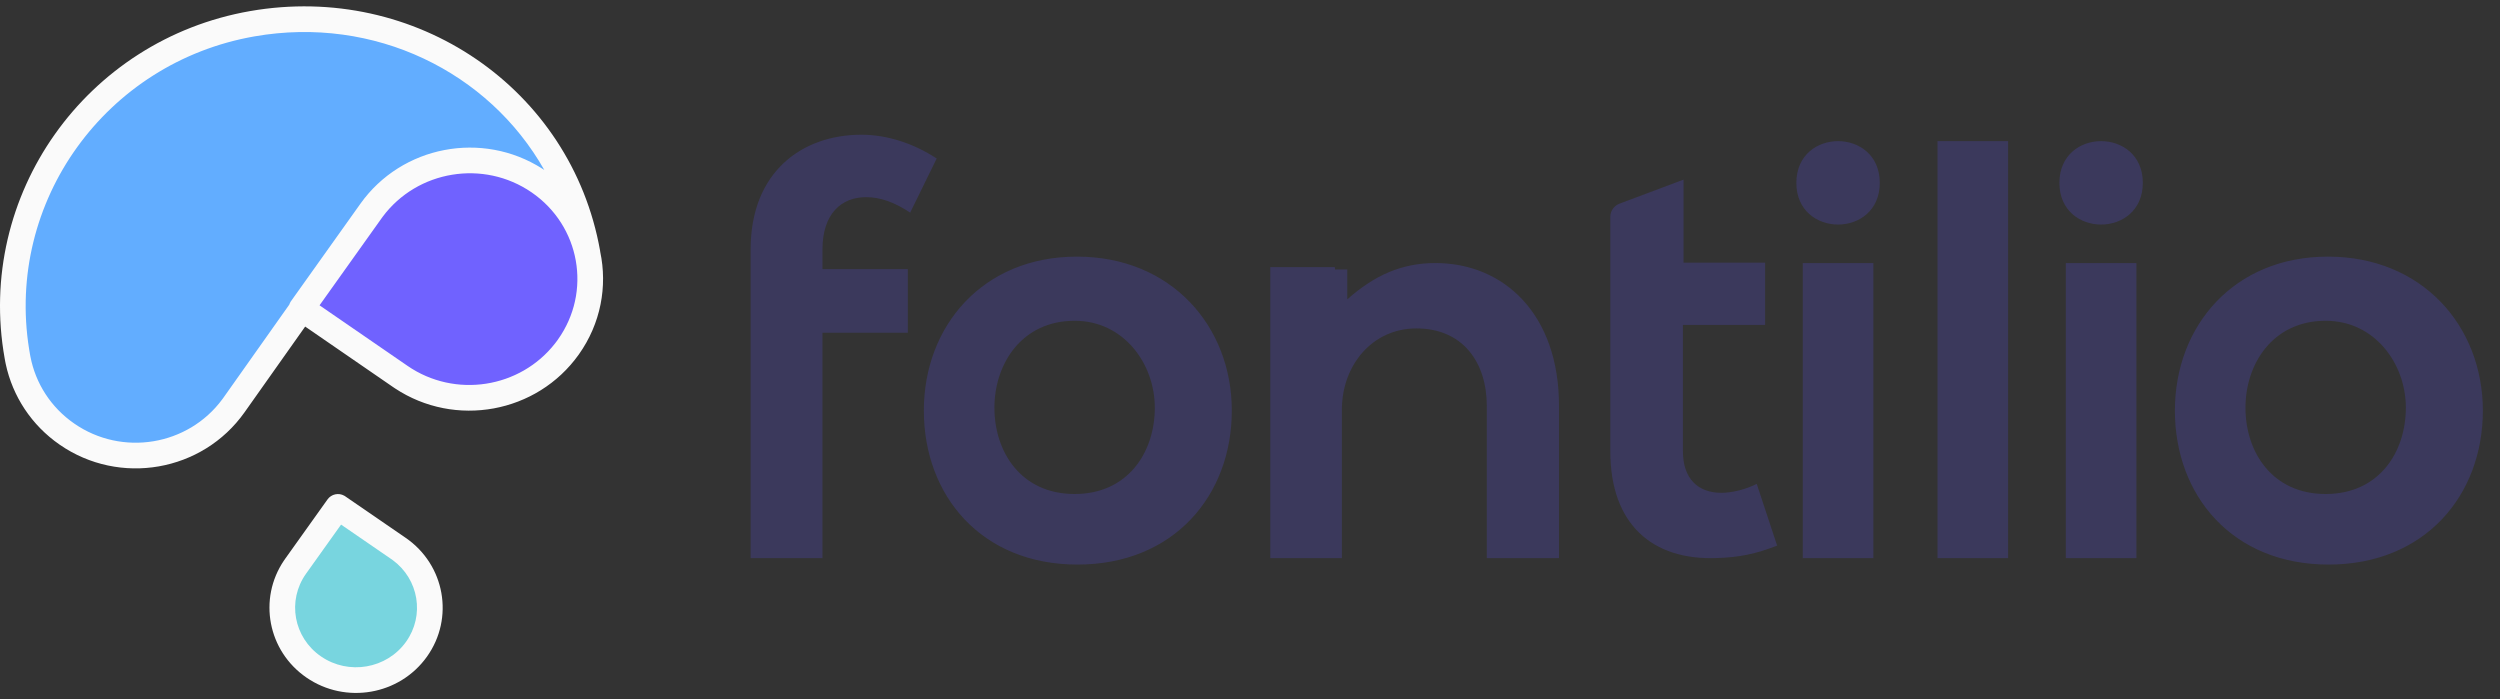 <svg width="143" height="40" viewBox="0 0 143 40" fill="none" xmlns="http://www.w3.org/2000/svg">
    <rect x="0" y="0" width="143" height="40" fill="#333333" stroke="none"/>
    <path d="M24.258 34.962C24.272 37.059 22.484 38.759 20.264 38.759C18.043 38.759 16.231 37.059 16.216 34.962C16.196 32.098 19.442 29.026 19.442 29.026C19.442 29.026 24.232 31.298 24.258 34.962Z" fill="#78D5DF"/>
    <path d="M26.96 9.432C30.286 9.216 33.148 11.898 33.351 15.422C33.555 18.945 31.023 21.976 27.697 22.192C23.153 22.486 17.982 17.617 17.982 17.617C17.982 17.617 21.148 9.808 26.96 9.432Z" fill="#7062FF"/>
    <path d="M25.887 8.902C28.042 8.406 31.19 9.722 32.111 10.462C30.41 6.912 23.885 1.471 18.554 1.471C9.29 1.471 4.508 5.657 2.275 10.006C0.681 13.112 -1.834 20.447 4.771 24.773C7.628 26.644 11.617 26.619 15.23 20.186C18.843 13.753 21.088 10.006 25.887 8.902Z" fill="#62ADFF" stroke="#62ADFF" stroke-width="0.367"/>
    <path d="M18.734 28.567C18.955 28.258 19.373 28.171 19.697 28.357L19.747 28.389L23.204 30.764C25.45 32.307 25.997 35.353 24.421 37.562C22.851 39.762 19.769 40.296 17.531 38.758C15.318 37.238 14.754 34.26 16.243 32.061L16.313 31.96L18.734 28.567ZM19.51 30.007L17.508 32.812C16.41 34.351 16.79 36.469 18.362 37.548C19.942 38.634 22.122 38.256 23.226 36.709C24.304 35.199 23.957 33.13 22.457 32.033L22.372 31.974L19.51 30.007ZM34.324 14.335C34.329 14.36 34.332 14.385 34.334 14.41C34.75 16.375 34.371 18.502 33.106 20.279C30.71 23.642 26.032 24.491 22.593 22.214L22.479 22.137L17.456 18.68L13.99 23.581C11.581 26.987 6.844 27.814 3.407 25.431C1.806 24.322 0.724 22.675 0.327 20.816L0.295 20.656L0.266 20.495C-1.394 11.17 4.895 2.279 14.308 0.634C23.757 -1.016 32.671 5.047 34.324 14.335ZM14.561 2.08C6.031 3.57 0.309 11.554 1.667 19.98L1.71 20.236L1.738 20.387C2.033 21.931 2.915 23.305 4.243 24.225C6.984 26.125 10.751 25.497 12.716 22.838L12.792 22.733L16.549 17.422C16.566 17.369 16.589 17.318 16.618 17.268L16.65 17.22L20.615 11.654C22.985 8.328 27.585 7.46 31.013 9.644L31.133 9.722C27.961 4.111 21.422 0.882 14.561 2.08ZM30.41 11.005C27.656 9.11 23.866 9.742 21.887 12.401L21.811 12.506L18.278 17.464L23.311 20.927C26.029 22.797 29.755 22.207 31.755 19.636L31.834 19.532L31.91 19.427C33.862 16.688 33.191 12.919 30.41 11.005Z" fill="#FAFAFA"/>
    <g clip-path="url(#clip0_2011_347773)">
        <path d="M42.936 31.926V19.034V15.394V14.272C42.936 9.781 45.933 7.706 49.267 7.706C50.715 7.706 52.231 8.182 53.578 9.067L52.063 12.162C51.187 11.584 50.379 11.278 49.537 11.278C48.123 11.278 47.045 12.231 47.045 14.272V15.394H51.928V19.034H47.045V31.926H42.936ZM56.881 23.32C56.881 25.873 58.422 28.257 61.468 28.257C64.515 28.257 66.055 25.873 66.055 23.32C66.055 20.8 64.275 18.348 61.468 18.348C58.456 18.348 56.881 20.8 56.881 23.32ZM70.459 23.486C70.459 28.353 67.128 32.293 61.635 32.293C56.141 32.293 52.844 28.353 52.844 23.486C52.844 18.654 56.209 14.679 61.6 14.679C66.991 14.679 70.459 18.654 70.459 23.486ZM82.102 15.046C86.028 15.046 89.174 17.977 89.174 23.2V31.926H85.046V23.233C85.046 20.706 83.659 18.786 81.019 18.786C78.481 18.786 76.755 20.908 76.755 23.435V31.926H72.661V15.281H76.35L76.365 15.412L77.064 15.413L77.064 17.124C78.611 15.747 80.187 15.046 82.102 15.046ZM96.298 10.275V15.025H100.965V18.587H96.263V25.814C96.263 27.408 97.156 28.189 98.46 28.189C99.112 28.189 99.867 27.984 100.485 27.679L101.652 31.208C100.451 31.683 99.456 31.886 98.186 31.92C94.513 32.056 92.11 29.986 92.11 25.814V18.587V15.025V12.401C92.11 12.068 92.319 11.77 92.633 11.651L96.298 10.275ZM103.119 31.926H107.156V15.046H103.119V31.926ZM107.523 10.459C107.523 13.639 102.752 13.639 102.752 10.459C102.752 7.278 107.523 7.278 107.523 10.459ZM110.826 31.926H114.863V8.073H110.826V31.926ZM118.165 31.926H122.202V15.046H118.165V31.926ZM122.569 10.459C122.569 13.639 117.798 13.639 117.798 10.459C117.798 7.278 122.569 7.278 122.569 10.459ZM128.441 23.32C128.441 25.873 129.981 28.257 133.027 28.257C136.074 28.257 137.615 25.873 137.615 23.32C137.615 20.8 135.835 18.348 133.027 18.348C130.015 18.348 128.441 20.8 128.441 23.32ZM142.019 23.486C142.019 28.353 138.688 32.293 133.194 32.293C127.7 32.293 124.404 28.353 124.404 23.486C124.404 18.654 127.769 14.679 133.159 14.679C138.55 14.679 142.019 18.654 142.019 23.486Z" fill="#3B395C"/>
    </g>
    <defs>
        <clipPath id="clip0_2011_347773">
            <rect width="99.45" height="40" fill="white" transform="translate(42.936)"/>
        </clipPath>
    </defs>
</svg>
